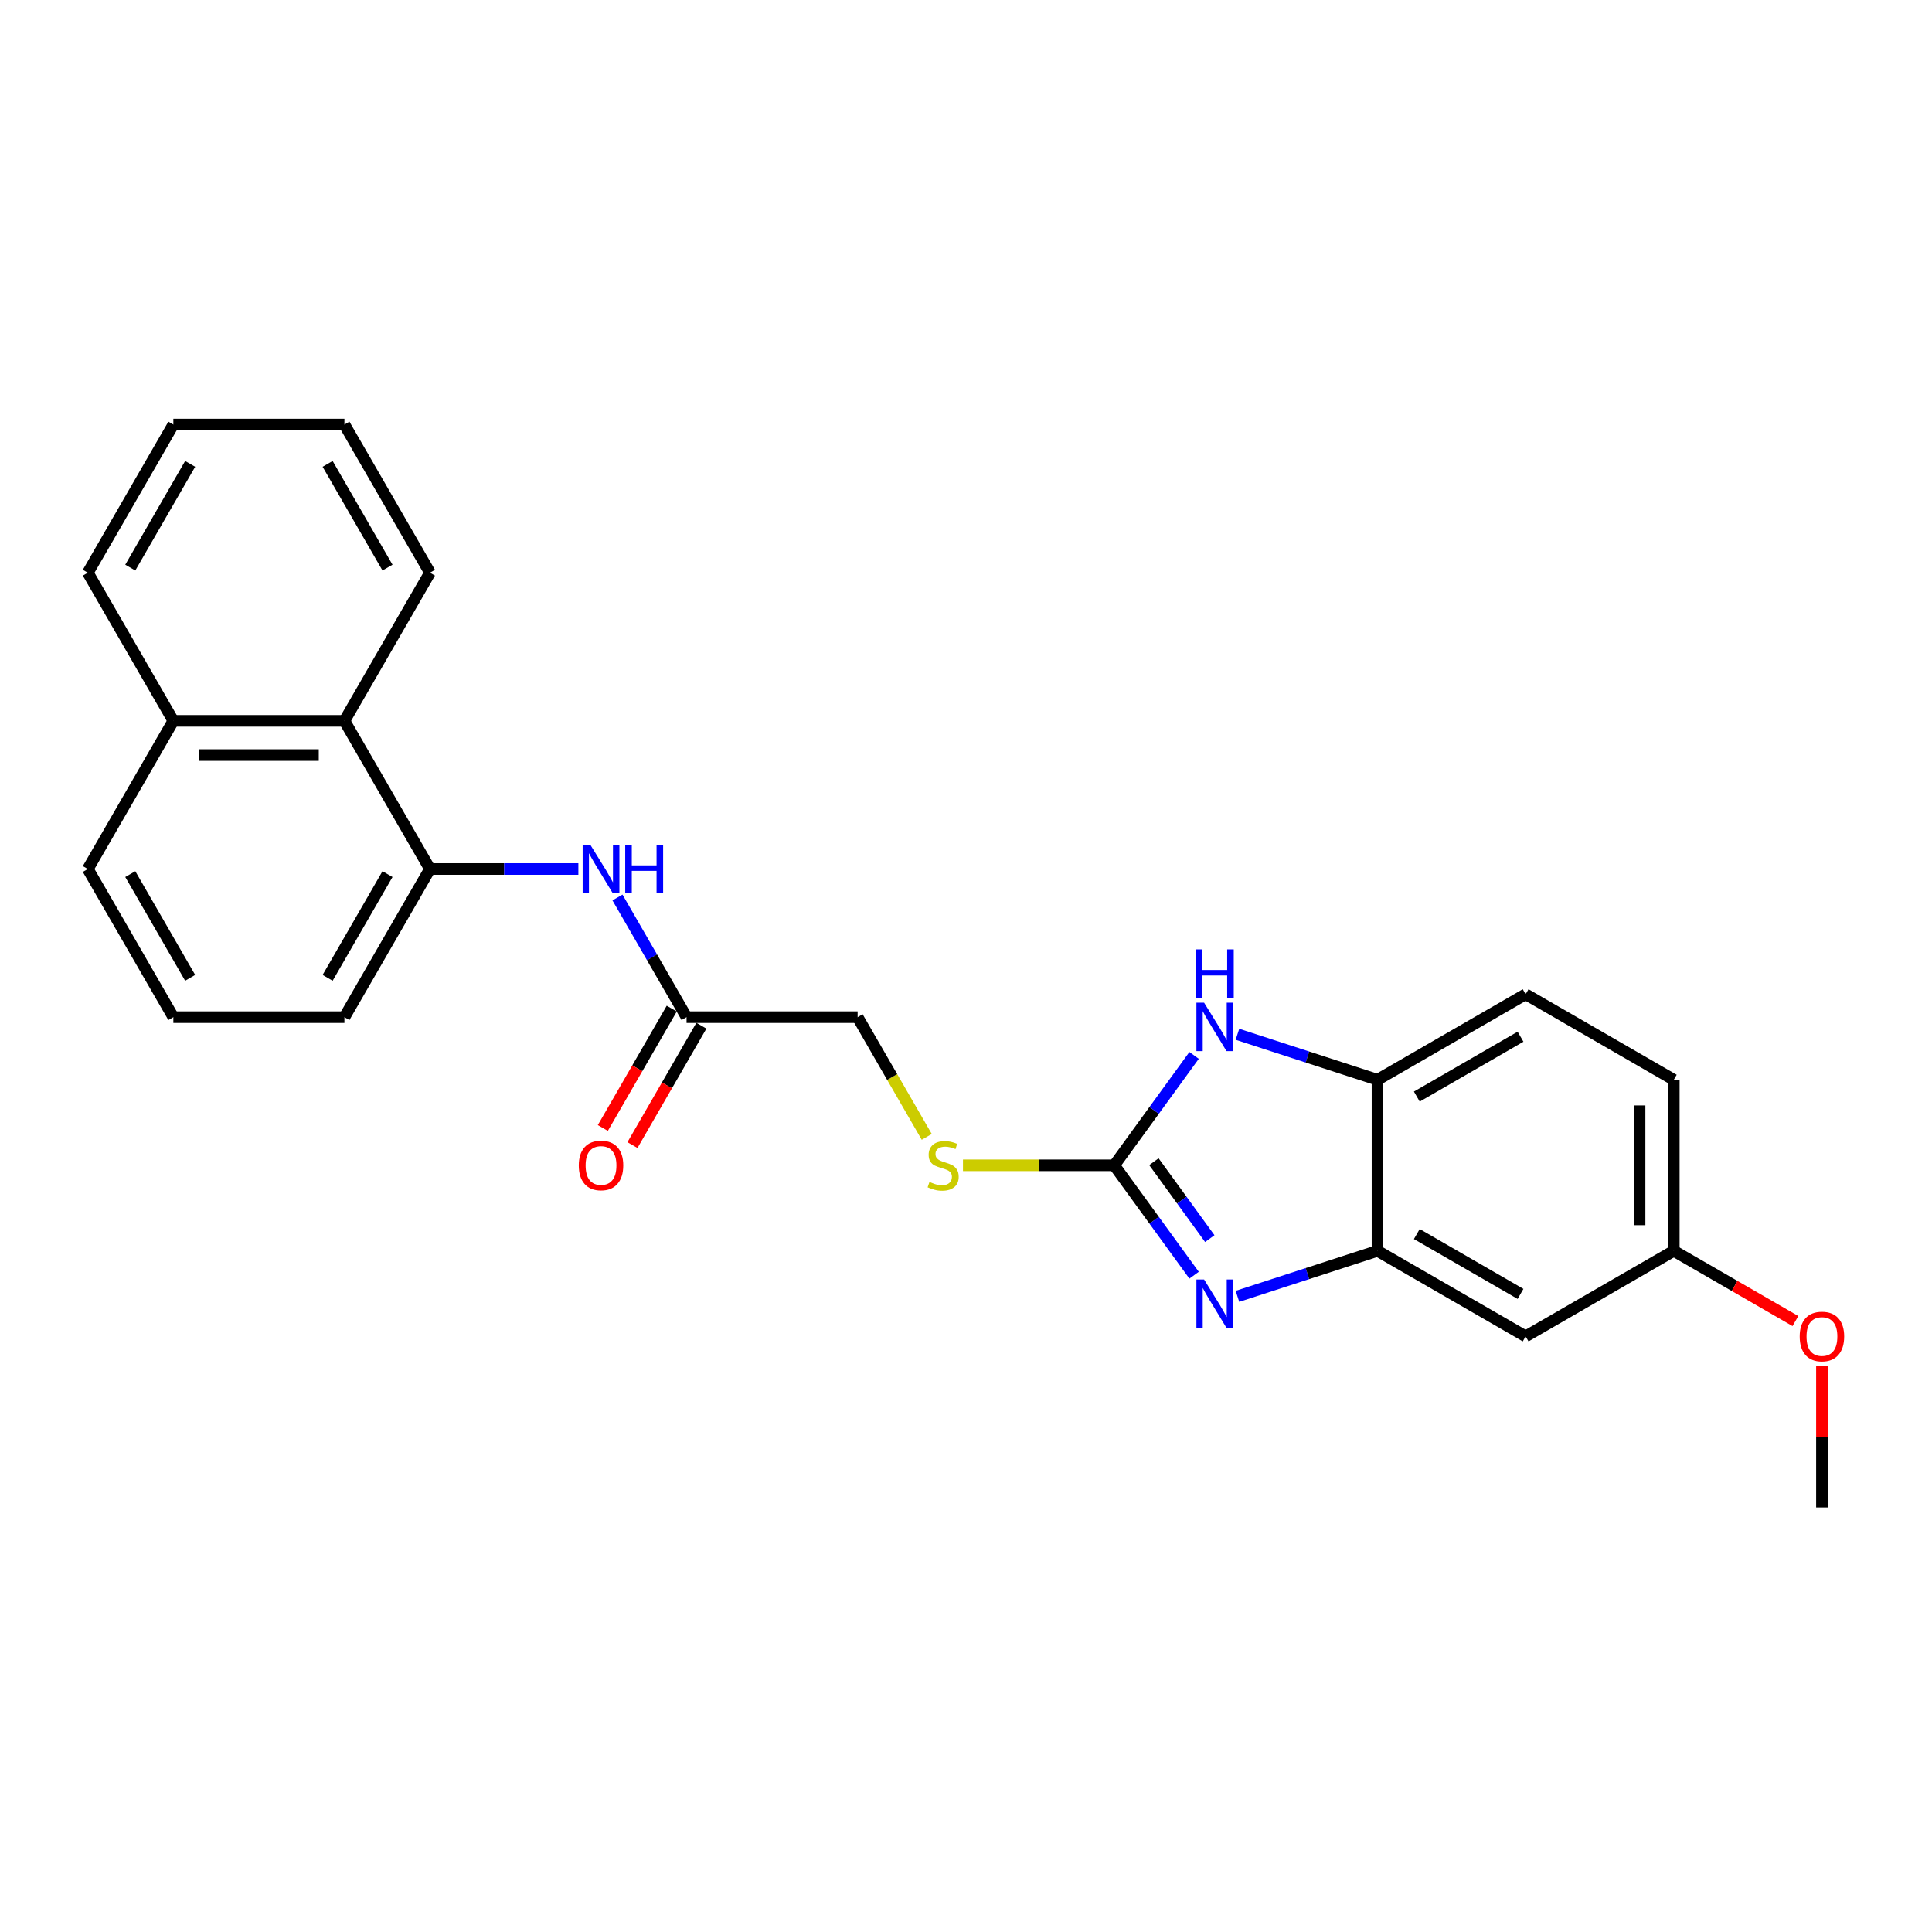 <?xml version='1.0' encoding='iso-8859-1'?>
<svg version='1.1' baseProfile='full'
              xmlns='http://www.w3.org/2000/svg'
                      xmlns:rdkit='http://www.rdkit.org/xml'
                      xmlns:xlink='http://www.w3.org/1999/xlink'
                  xml:space='preserve'
width='1000px' height='1000px' viewBox='0 0 1000 1000'>
<!-- END OF HEADER -->
<rect style='opacity:1.0;fill:#FFFFFF;stroke:none' width='1000' height='1000' x='0' y='0'> </rect>
<path class='bond-0' d='M 576.728,603.161 L 597.392,631.603' style='fill:none;fill-rule:evenodd;stroke:#000000;stroke-width:6px;stroke-linecap:butt;stroke-linejoin:miter;stroke-opacity:1' />
<path class='bond-0' d='M 597.392,631.603 L 618.057,660.045' style='fill:none;fill-rule:evenodd;stroke:#0000FF;stroke-width:6px;stroke-linecap:butt;stroke-linejoin:miter;stroke-opacity:1' />
<path class='bond-0' d='M 597.255,601.285 L 611.719,621.194' style='fill:none;fill-rule:evenodd;stroke:#000000;stroke-width:6px;stroke-linecap:butt;stroke-linejoin:miter;stroke-opacity:1' />
<path class='bond-0' d='M 611.719,621.194 L 626.184,641.103' style='fill:none;fill-rule:evenodd;stroke:#0000FF;stroke-width:6px;stroke-linecap:butt;stroke-linejoin:miter;stroke-opacity:1' />
<path class='bond-1' d='M 576.728,603.161 L 597.392,574.72' style='fill:none;fill-rule:evenodd;stroke:#000000;stroke-width:6px;stroke-linecap:butt;stroke-linejoin:miter;stroke-opacity:1' />
<path class='bond-1' d='M 597.392,574.72 L 618.057,546.278' style='fill:none;fill-rule:evenodd;stroke:#0000FF;stroke-width:6px;stroke-linecap:butt;stroke-linejoin:miter;stroke-opacity:1' />
<path class='bond-8' d='M 576.728,603.161 L 537.582,603.161' style='fill:none;fill-rule:evenodd;stroke:#000000;stroke-width:6px;stroke-linecap:butt;stroke-linejoin:miter;stroke-opacity:1' />
<path class='bond-8' d='M 537.582,603.161 L 498.436,603.161' style='fill:none;fill-rule:evenodd;stroke:#CCCC00;stroke-width:6px;stroke-linecap:butt;stroke-linejoin:miter;stroke-opacity:1' />
<path class='bond-2' d='M 640.498,670.987 L 676.742,659.211' style='fill:none;fill-rule:evenodd;stroke:#0000FF;stroke-width:6px;stroke-linecap:butt;stroke-linejoin:miter;stroke-opacity:1' />
<path class='bond-2' d='M 676.742,659.211 L 712.986,647.434' style='fill:none;fill-rule:evenodd;stroke:#000000;stroke-width:6px;stroke-linecap:butt;stroke-linejoin:miter;stroke-opacity:1' />
<path class='bond-3' d='M 640.498,535.336 L 676.742,547.112' style='fill:none;fill-rule:evenodd;stroke:#0000FF;stroke-width:6px;stroke-linecap:butt;stroke-linejoin:miter;stroke-opacity:1' />
<path class='bond-3' d='M 676.742,547.112 L 712.986,558.888' style='fill:none;fill-rule:evenodd;stroke:#000000;stroke-width:6px;stroke-linecap:butt;stroke-linejoin:miter;stroke-opacity:1' />
<path class='bond-7' d='M 712.986,647.434 L 789.669,691.707' style='fill:none;fill-rule:evenodd;stroke:#000000;stroke-width:6px;stroke-linecap:butt;stroke-linejoin:miter;stroke-opacity:1' />
<path class='bond-7' d='M 733.343,638.738 L 787.021,669.729' style='fill:none;fill-rule:evenodd;stroke:#000000;stroke-width:6px;stroke-linecap:butt;stroke-linejoin:miter;stroke-opacity:1' />
<path class='bond-25' d='M 712.986,647.434 L 712.986,558.888' style='fill:none;fill-rule:evenodd;stroke:#000000;stroke-width:6px;stroke-linecap:butt;stroke-linejoin:miter;stroke-opacity:1' />
<path class='bond-11' d='M 712.986,558.888 L 789.669,514.616' style='fill:none;fill-rule:evenodd;stroke:#000000;stroke-width:6px;stroke-linecap:butt;stroke-linejoin:miter;stroke-opacity:1' />
<path class='bond-11' d='M 733.343,567.584 L 787.021,536.593' style='fill:none;fill-rule:evenodd;stroke:#000000;stroke-width:6px;stroke-linecap:butt;stroke-linejoin:miter;stroke-opacity:1' />
<path class='bond-4' d='M 222.546,449.796 L 260.957,449.796' style='fill:none;fill-rule:evenodd;stroke:#000000;stroke-width:6px;stroke-linecap:butt;stroke-linejoin:miter;stroke-opacity:1' />
<path class='bond-4' d='M 260.957,449.796 L 299.368,449.796' style='fill:none;fill-rule:evenodd;stroke:#0000FF;stroke-width:6px;stroke-linecap:butt;stroke-linejoin:miter;stroke-opacity:1' />
<path class='bond-9' d='M 222.546,449.796 L 178.273,373.113' style='fill:none;fill-rule:evenodd;stroke:#000000;stroke-width:6px;stroke-linecap:butt;stroke-linejoin:miter;stroke-opacity:1' />
<path class='bond-16' d='M 222.546,449.796 L 178.273,526.479' style='fill:none;fill-rule:evenodd;stroke:#000000;stroke-width:6px;stroke-linecap:butt;stroke-linejoin:miter;stroke-opacity:1' />
<path class='bond-16' d='M 200.568,452.444 L 169.577,506.122' style='fill:none;fill-rule:evenodd;stroke:#000000;stroke-width:6px;stroke-linecap:butt;stroke-linejoin:miter;stroke-opacity:1' />
<path class='bond-5' d='M 319.608,464.547 L 337.486,495.513' style='fill:none;fill-rule:evenodd;stroke:#0000FF;stroke-width:6px;stroke-linecap:butt;stroke-linejoin:miter;stroke-opacity:1' />
<path class='bond-5' d='M 337.486,495.513 L 355.364,526.479' style='fill:none;fill-rule:evenodd;stroke:#000000;stroke-width:6px;stroke-linecap:butt;stroke-linejoin:miter;stroke-opacity:1' />
<path class='bond-6' d='M 355.364,526.479 L 443.91,526.479' style='fill:none;fill-rule:evenodd;stroke:#000000;stroke-width:6px;stroke-linecap:butt;stroke-linejoin:miter;stroke-opacity:1' />
<path class='bond-10' d='M 347.696,522.051 L 329.859,552.946' style='fill:none;fill-rule:evenodd;stroke:#000000;stroke-width:6px;stroke-linecap:butt;stroke-linejoin:miter;stroke-opacity:1' />
<path class='bond-10' d='M 329.859,552.946 L 312.022,583.841' style='fill:none;fill-rule:evenodd;stroke:#FF0000;stroke-width:6px;stroke-linecap:butt;stroke-linejoin:miter;stroke-opacity:1' />
<path class='bond-10' d='M 363.033,530.906 L 345.196,561.801' style='fill:none;fill-rule:evenodd;stroke:#000000;stroke-width:6px;stroke-linecap:butt;stroke-linejoin:miter;stroke-opacity:1' />
<path class='bond-10' d='M 345.196,561.801 L 327.358,592.695' style='fill:none;fill-rule:evenodd;stroke:#FF0000;stroke-width:6px;stroke-linecap:butt;stroke-linejoin:miter;stroke-opacity:1' />
<path class='bond-13' d='M 789.669,691.707 L 866.352,647.434' style='fill:none;fill-rule:evenodd;stroke:#000000;stroke-width:6px;stroke-linecap:butt;stroke-linejoin:miter;stroke-opacity:1' />
<path class='bond-12' d='M 479.686,588.445 L 461.798,557.462' style='fill:none;fill-rule:evenodd;stroke:#CCCC00;stroke-width:6px;stroke-linecap:butt;stroke-linejoin:miter;stroke-opacity:1' />
<path class='bond-12' d='M 461.798,557.462 L 443.91,526.479' style='fill:none;fill-rule:evenodd;stroke:#000000;stroke-width:6px;stroke-linecap:butt;stroke-linejoin:miter;stroke-opacity:1' />
<path class='bond-14' d='M 178.273,373.113 L 89.727,373.113' style='fill:none;fill-rule:evenodd;stroke:#000000;stroke-width:6px;stroke-linecap:butt;stroke-linejoin:miter;stroke-opacity:1' />
<path class='bond-14' d='M 164.991,390.822 L 103.009,390.822' style='fill:none;fill-rule:evenodd;stroke:#000000;stroke-width:6px;stroke-linecap:butt;stroke-linejoin:miter;stroke-opacity:1' />
<path class='bond-19' d='M 178.273,373.113 L 222.546,296.43' style='fill:none;fill-rule:evenodd;stroke:#000000;stroke-width:6px;stroke-linecap:butt;stroke-linejoin:miter;stroke-opacity:1' />
<path class='bond-15' d='M 789.669,514.616 L 866.352,558.888' style='fill:none;fill-rule:evenodd;stroke:#000000;stroke-width:6px;stroke-linecap:butt;stroke-linejoin:miter;stroke-opacity:1' />
<path class='bond-17' d='M 866.352,647.434 L 897.831,665.609' style='fill:none;fill-rule:evenodd;stroke:#000000;stroke-width:6px;stroke-linecap:butt;stroke-linejoin:miter;stroke-opacity:1' />
<path class='bond-17' d='M 897.831,665.609 L 929.31,683.783' style='fill:none;fill-rule:evenodd;stroke:#FF0000;stroke-width:6px;stroke-linecap:butt;stroke-linejoin:miter;stroke-opacity:1' />
<path class='bond-26' d='M 866.352,647.434 L 866.352,558.888' style='fill:none;fill-rule:evenodd;stroke:#000000;stroke-width:6px;stroke-linecap:butt;stroke-linejoin:miter;stroke-opacity:1' />
<path class='bond-26' d='M 848.643,634.152 L 848.643,572.17' style='fill:none;fill-rule:evenodd;stroke:#000000;stroke-width:6px;stroke-linecap:butt;stroke-linejoin:miter;stroke-opacity:1' />
<path class='bond-21' d='M 89.727,373.113 L 45.455,296.43' style='fill:none;fill-rule:evenodd;stroke:#000000;stroke-width:6px;stroke-linecap:butt;stroke-linejoin:miter;stroke-opacity:1' />
<path class='bond-27' d='M 89.727,373.113 L 45.455,449.796' style='fill:none;fill-rule:evenodd;stroke:#000000;stroke-width:6px;stroke-linecap:butt;stroke-linejoin:miter;stroke-opacity:1' />
<path class='bond-18' d='M 178.273,526.479 L 89.727,526.479' style='fill:none;fill-rule:evenodd;stroke:#000000;stroke-width:6px;stroke-linecap:butt;stroke-linejoin:miter;stroke-opacity:1' />
<path class='bond-22' d='M 943.035,706.99 L 943.035,743.621' style='fill:none;fill-rule:evenodd;stroke:#FF0000;stroke-width:6px;stroke-linecap:butt;stroke-linejoin:miter;stroke-opacity:1' />
<path class='bond-22' d='M 943.035,743.621 L 943.035,780.253' style='fill:none;fill-rule:evenodd;stroke:#000000;stroke-width:6px;stroke-linecap:butt;stroke-linejoin:miter;stroke-opacity:1' />
<path class='bond-20' d='M 89.727,526.479 L 45.455,449.796' style='fill:none;fill-rule:evenodd;stroke:#000000;stroke-width:6px;stroke-linecap:butt;stroke-linejoin:miter;stroke-opacity:1' />
<path class='bond-20' d='M 98.423,506.122 L 67.432,452.444' style='fill:none;fill-rule:evenodd;stroke:#000000;stroke-width:6px;stroke-linecap:butt;stroke-linejoin:miter;stroke-opacity:1' />
<path class='bond-23' d='M 222.546,296.43 L 178.273,219.747' style='fill:none;fill-rule:evenodd;stroke:#000000;stroke-width:6px;stroke-linecap:butt;stroke-linejoin:miter;stroke-opacity:1' />
<path class='bond-23' d='M 200.568,293.782 L 169.577,240.104' style='fill:none;fill-rule:evenodd;stroke:#000000;stroke-width:6px;stroke-linecap:butt;stroke-linejoin:miter;stroke-opacity:1' />
<path class='bond-28' d='M 45.455,296.43 L 89.727,219.747' style='fill:none;fill-rule:evenodd;stroke:#000000;stroke-width:6px;stroke-linecap:butt;stroke-linejoin:miter;stroke-opacity:1' />
<path class='bond-28' d='M 67.432,293.782 L 98.423,240.104' style='fill:none;fill-rule:evenodd;stroke:#000000;stroke-width:6px;stroke-linecap:butt;stroke-linejoin:miter;stroke-opacity:1' />
<path class='bond-24' d='M 178.273,219.747 L 89.727,219.747' style='fill:none;fill-rule:evenodd;stroke:#000000;stroke-width:6px;stroke-linecap:butt;stroke-linejoin:miter;stroke-opacity:1' />
<path  class='atom-1' d='M 623.231 662.258
L 631.448 675.54
Q 632.263 676.85, 633.573 679.224
Q 634.884 681.597, 634.955 681.738
L 634.955 662.258
L 638.284 662.258
L 638.284 687.334
L 634.848 687.334
L 626.029 672.813
Q 625.002 671.113, 623.904 669.165
Q 622.842 667.217, 622.523 666.615
L 622.523 687.334
L 619.264 687.334
L 619.264 662.258
L 623.231 662.258
' fill='#0000FF'/>
<path  class='atom-2' d='M 623.231 518.988
L 631.448 532.27
Q 632.263 533.581, 633.573 535.954
Q 634.884 538.327, 634.955 538.468
L 634.955 518.988
L 638.284 518.988
L 638.284 544.064
L 634.848 544.064
L 626.029 529.543
Q 625.002 527.843, 623.904 525.895
Q 622.842 523.947, 622.523 523.345
L 622.523 544.064
L 619.264 544.064
L 619.264 518.988
L 623.231 518.988
' fill='#0000FF'/>
<path  class='atom-2' d='M 618.963 491.405
L 622.364 491.405
L 622.364 502.065
L 635.185 502.065
L 635.185 491.405
L 638.585 491.405
L 638.585 516.481
L 635.185 516.481
L 635.185 504.899
L 622.364 504.899
L 622.364 516.481
L 618.963 516.481
L 618.963 491.405
' fill='#0000FF'/>
<path  class='atom-6' d='M 305.549 437.258
L 313.766 450.54
Q 314.58 451.85, 315.891 454.223
Q 317.201 456.596, 317.272 456.738
L 317.272 437.258
L 320.601 437.258
L 320.601 462.334
L 317.166 462.334
L 308.347 447.812
Q 307.319 446.112, 306.221 444.164
Q 305.159 442.216, 304.84 441.614
L 304.84 462.334
L 301.582 462.334
L 301.582 437.258
L 305.549 437.258
' fill='#0000FF'/>
<path  class='atom-6' d='M 323.612 437.258
L 327.012 437.258
L 327.012 447.919
L 339.833 447.919
L 339.833 437.258
L 343.234 437.258
L 343.234 462.334
L 339.833 462.334
L 339.833 450.752
L 327.012 450.752
L 327.012 462.334
L 323.612 462.334
L 323.612 437.258
' fill='#0000FF'/>
<path  class='atom-9' d='M 481.099 611.768
Q 481.382 611.874, 482.551 612.37
Q 483.72 612.866, 484.995 613.185
Q 486.306 613.468, 487.581 613.468
Q 489.954 613.468, 491.335 612.335
Q 492.716 611.166, 492.716 609.147
Q 492.716 607.766, 492.008 606.916
Q 491.335 606.066, 490.272 605.605
Q 489.21 605.145, 487.439 604.613
Q 485.208 603.941, 483.862 603.303
Q 482.551 602.665, 481.595 601.32
Q 480.674 599.974, 480.674 597.707
Q 480.674 594.555, 482.799 592.607
Q 484.96 590.659, 489.21 590.659
Q 492.114 590.659, 495.408 592.04
L 494.593 594.767
Q 491.583 593.528, 489.316 593.528
Q 486.872 593.528, 485.526 594.555
Q 484.181 595.546, 484.216 597.282
Q 484.216 598.628, 484.889 599.442
Q 485.597 600.257, 486.589 600.717
Q 487.616 601.178, 489.316 601.709
Q 491.583 602.418, 492.929 603.126
Q 494.275 603.834, 495.231 605.286
Q 496.223 606.703, 496.223 609.147
Q 496.223 612.618, 493.885 614.495
Q 491.583 616.337, 487.722 616.337
Q 485.491 616.337, 483.791 615.841
Q 482.126 615.381, 480.143 614.566
L 481.099 611.768
' fill='#CCCC00'/>
<path  class='atom-11' d='M 299.581 603.232
Q 299.581 597.211, 302.556 593.846
Q 305.531 590.482, 311.091 590.482
Q 316.652 590.482, 319.627 593.846
Q 322.602 597.211, 322.602 603.232
Q 322.602 609.324, 319.592 612.795
Q 316.581 616.231, 311.091 616.231
Q 305.566 616.231, 302.556 612.795
Q 299.581 609.359, 299.581 603.232
M 311.091 613.397
Q 314.917 613.397, 316.971 610.847
Q 319.061 608.262, 319.061 603.232
Q 319.061 598.309, 316.971 595.83
Q 314.917 593.315, 311.091 593.315
Q 307.266 593.315, 305.177 595.794
Q 303.122 598.274, 303.122 603.232
Q 303.122 608.297, 305.177 610.847
Q 307.266 613.397, 311.091 613.397
' fill='#FF0000'/>
<path  class='atom-18' d='M 931.524 691.778
Q 931.524 685.757, 934.499 682.392
Q 937.474 679.027, 943.035 679.027
Q 948.595 679.027, 951.57 682.392
Q 954.545 685.757, 954.545 691.778
Q 954.545 697.87, 951.535 701.341
Q 948.524 704.776, 943.035 704.776
Q 937.509 704.776, 934.499 701.341
Q 931.524 697.905, 931.524 691.778
M 943.035 701.943
Q 946.86 701.943, 948.914 699.393
Q 951.004 696.807, 951.004 691.778
Q 951.004 686.855, 948.914 684.375
Q 946.86 681.861, 943.035 681.861
Q 939.209 681.861, 937.12 684.34
Q 935.065 686.819, 935.065 691.778
Q 935.065 696.843, 937.12 699.393
Q 939.209 701.943, 943.035 701.943
' fill='#FF0000'/>
</svg>
